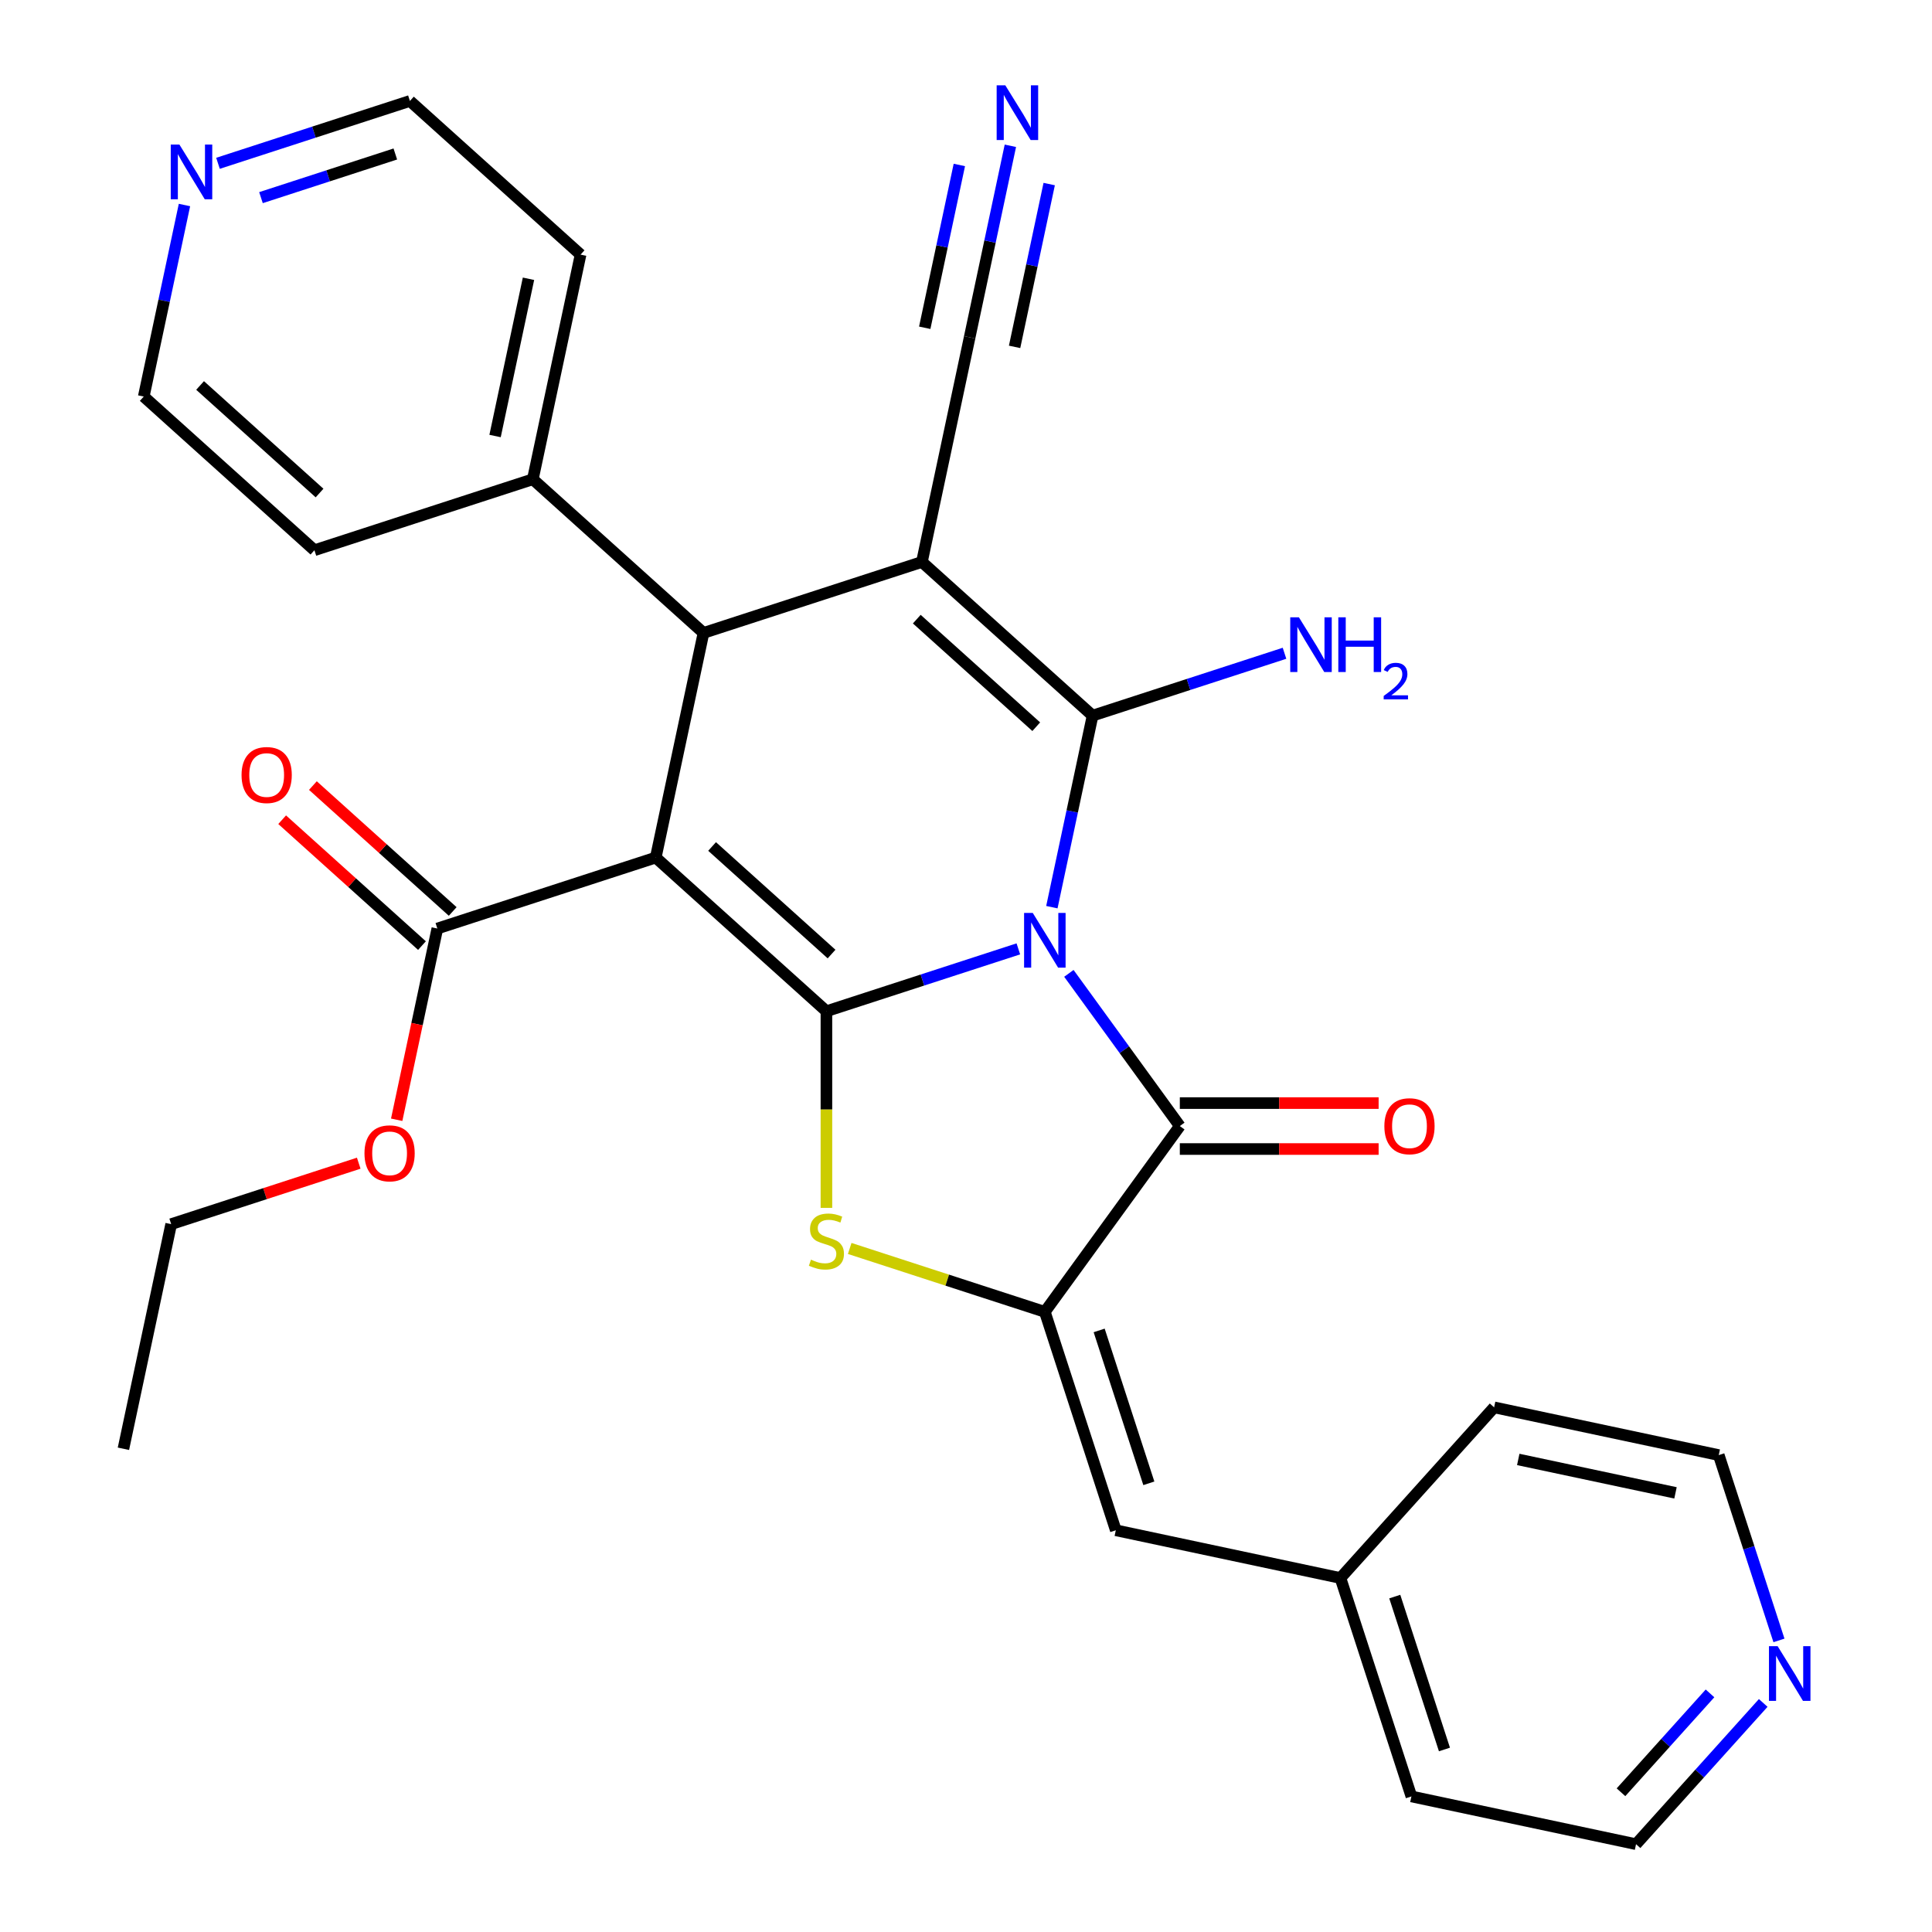 <?xml version='1.0' encoding='iso-8859-1'?>
<svg version='1.1' baseProfile='full'
              xmlns='http://www.w3.org/2000/svg'
                      xmlns:rdkit='http://www.rdkit.org/xml'
                      xmlns:xlink='http://www.w3.org/1999/xlink'
                  xml:space='preserve'
width='1000px' height='1000px' viewBox='0 0 1000 1000'>
<!-- END OF HEADER -->
<rect style='opacity:1.0;fill:#FFFFFF;stroke:none' width='1000' height='1000' x='0' y='0'> </rect>
<path class='bond-0' d='M 527.093,491.135 L 477.423,507.274' style='fill:none;fill-rule:evenodd;stroke:#0000FF;stroke-width:6px;stroke-linecap:butt;stroke-linejoin:miter;stroke-opacity:1' />
<path class='bond-0' d='M 477.423,507.274 L 427.753,523.412' style='fill:none;fill-rule:evenodd;stroke:#000000;stroke-width:6px;stroke-linecap:butt;stroke-linejoin:miter;stroke-opacity:1' />
<path class='bond-2' d='M 544.446,469.548 L 554.983,419.978' style='fill:none;fill-rule:evenodd;stroke:#0000FF;stroke-width:6px;stroke-linecap:butt;stroke-linejoin:miter;stroke-opacity:1' />
<path class='bond-2' d='M 554.983,419.978 L 565.519,370.408' style='fill:none;fill-rule:evenodd;stroke:#000000;stroke-width:6px;stroke-linecap:butt;stroke-linejoin:miter;stroke-opacity:1' />
<path class='bond-4' d='M 553.252,503.812 L 581.963,543.329' style='fill:none;fill-rule:evenodd;stroke:#0000FF;stroke-width:6px;stroke-linecap:butt;stroke-linejoin:miter;stroke-opacity:1' />
<path class='bond-4' d='M 581.963,543.329 L 610.674,582.847' style='fill:none;fill-rule:evenodd;stroke:#000000;stroke-width:6px;stroke-linecap:butt;stroke-linejoin:miter;stroke-opacity:1' />
<path class='bond-1' d='M 427.753,523.412 L 339.416,443.873' style='fill:none;fill-rule:evenodd;stroke:#000000;stroke-width:6px;stroke-linecap:butt;stroke-linejoin:miter;stroke-opacity:1' />
<path class='bond-1' d='M 430.411,493.814 L 368.575,438.137' style='fill:none;fill-rule:evenodd;stroke:#000000;stroke-width:6px;stroke-linecap:butt;stroke-linejoin:miter;stroke-opacity:1' />
<path class='bond-5' d='M 427.753,523.412 L 427.753,574.301' style='fill:none;fill-rule:evenodd;stroke:#000000;stroke-width:6px;stroke-linecap:butt;stroke-linejoin:miter;stroke-opacity:1' />
<path class='bond-5' d='M 427.753,574.301 L 427.753,625.19' style='fill:none;fill-rule:evenodd;stroke:#CCCC00;stroke-width:6px;stroke-linecap:butt;stroke-linejoin:miter;stroke-opacity:1' />
<path class='bond-8' d='M 339.416,443.873 L 226.365,480.606' style='fill:none;fill-rule:evenodd;stroke:#000000;stroke-width:6px;stroke-linecap:butt;stroke-linejoin:miter;stroke-opacity:1' />
<path class='bond-31' d='M 339.416,443.873 L 364.131,327.602' style='fill:none;fill-rule:evenodd;stroke:#000000;stroke-width:6px;stroke-linecap:butt;stroke-linejoin:miter;stroke-opacity:1' />
<path class='bond-3' d='M 565.519,370.408 L 477.182,290.869' style='fill:none;fill-rule:evenodd;stroke:#000000;stroke-width:6px;stroke-linecap:butt;stroke-linejoin:miter;stroke-opacity:1' />
<path class='bond-3' d='M 536.361,376.145 L 474.525,320.467' style='fill:none;fill-rule:evenodd;stroke:#000000;stroke-width:6px;stroke-linecap:butt;stroke-linejoin:miter;stroke-opacity:1' />
<path class='bond-13' d='M 565.519,370.408 L 615.189,354.269' style='fill:none;fill-rule:evenodd;stroke:#000000;stroke-width:6px;stroke-linecap:butt;stroke-linejoin:miter;stroke-opacity:1' />
<path class='bond-13' d='M 615.189,354.269 L 664.859,338.131' style='fill:none;fill-rule:evenodd;stroke:#0000FF;stroke-width:6px;stroke-linecap:butt;stroke-linejoin:miter;stroke-opacity:1' />
<path class='bond-6' d='M 477.182,290.869 L 364.131,327.602' style='fill:none;fill-rule:evenodd;stroke:#000000;stroke-width:6px;stroke-linecap:butt;stroke-linejoin:miter;stroke-opacity:1' />
<path class='bond-9' d='M 477.182,290.869 L 501.896,174.598' style='fill:none;fill-rule:evenodd;stroke:#000000;stroke-width:6px;stroke-linecap:butt;stroke-linejoin:miter;stroke-opacity:1' />
<path class='bond-7' d='M 610.674,582.847 L 540.805,679.014' style='fill:none;fill-rule:evenodd;stroke:#000000;stroke-width:6px;stroke-linecap:butt;stroke-linejoin:miter;stroke-opacity:1' />
<path class='bond-12' d='M 610.674,594.734 L 662.123,594.734' style='fill:none;fill-rule:evenodd;stroke:#000000;stroke-width:6px;stroke-linecap:butt;stroke-linejoin:miter;stroke-opacity:1' />
<path class='bond-12' d='M 662.123,594.734 L 713.572,594.734' style='fill:none;fill-rule:evenodd;stroke:#FF0000;stroke-width:6px;stroke-linecap:butt;stroke-linejoin:miter;stroke-opacity:1' />
<path class='bond-12' d='M 610.674,570.96 L 662.123,570.96' style='fill:none;fill-rule:evenodd;stroke:#000000;stroke-width:6px;stroke-linecap:butt;stroke-linejoin:miter;stroke-opacity:1' />
<path class='bond-12' d='M 662.123,570.96 L 713.572,570.96' style='fill:none;fill-rule:evenodd;stroke:#FF0000;stroke-width:6px;stroke-linecap:butt;stroke-linejoin:miter;stroke-opacity:1' />
<path class='bond-30' d='M 439.805,646.197 L 490.305,662.606' style='fill:none;fill-rule:evenodd;stroke:#CCCC00;stroke-width:6px;stroke-linecap:butt;stroke-linejoin:miter;stroke-opacity:1' />
<path class='bond-30' d='M 490.305,662.606 L 540.805,679.014' style='fill:none;fill-rule:evenodd;stroke:#000000;stroke-width:6px;stroke-linecap:butt;stroke-linejoin:miter;stroke-opacity:1' />
<path class='bond-14' d='M 364.131,327.602 L 275.794,248.063' style='fill:none;fill-rule:evenodd;stroke:#000000;stroke-width:6px;stroke-linecap:butt;stroke-linejoin:miter;stroke-opacity:1' />
<path class='bond-10' d='M 540.805,679.014 L 577.537,792.066' style='fill:none;fill-rule:evenodd;stroke:#000000;stroke-width:6px;stroke-linecap:butt;stroke-linejoin:miter;stroke-opacity:1' />
<path class='bond-10' d='M 568.925,688.625 L 594.638,767.761' style='fill:none;fill-rule:evenodd;stroke:#000000;stroke-width:6px;stroke-linecap:butt;stroke-linejoin:miter;stroke-opacity:1' />
<path class='bond-15' d='M 234.319,471.772 L 198.136,439.193' style='fill:none;fill-rule:evenodd;stroke:#000000;stroke-width:6px;stroke-linecap:butt;stroke-linejoin:miter;stroke-opacity:1' />
<path class='bond-15' d='M 198.136,439.193 L 161.954,406.614' style='fill:none;fill-rule:evenodd;stroke:#FF0000;stroke-width:6px;stroke-linecap:butt;stroke-linejoin:miter;stroke-opacity:1' />
<path class='bond-15' d='M 218.411,489.44 L 182.229,456.861' style='fill:none;fill-rule:evenodd;stroke:#000000;stroke-width:6px;stroke-linecap:butt;stroke-linejoin:miter;stroke-opacity:1' />
<path class='bond-15' d='M 182.229,456.861 L 146.046,424.282' style='fill:none;fill-rule:evenodd;stroke:#FF0000;stroke-width:6px;stroke-linecap:butt;stroke-linejoin:miter;stroke-opacity:1' />
<path class='bond-19' d='M 226.365,480.606 L 215.846,530.096' style='fill:none;fill-rule:evenodd;stroke:#000000;stroke-width:6px;stroke-linecap:butt;stroke-linejoin:miter;stroke-opacity:1' />
<path class='bond-19' d='M 215.846,530.096 L 205.326,579.586' style='fill:none;fill-rule:evenodd;stroke:#FF0000;stroke-width:6px;stroke-linecap:butt;stroke-linejoin:miter;stroke-opacity:1' />
<path class='bond-11' d='M 501.896,174.598 L 512.433,125.028' style='fill:none;fill-rule:evenodd;stroke:#000000;stroke-width:6px;stroke-linecap:butt;stroke-linejoin:miter;stroke-opacity:1' />
<path class='bond-11' d='M 512.433,125.028 L 522.969,75.458' style='fill:none;fill-rule:evenodd;stroke:#0000FF;stroke-width:6px;stroke-linecap:butt;stroke-linejoin:miter;stroke-opacity:1' />
<path class='bond-11' d='M 525.151,179.54 L 534.107,137.406' style='fill:none;fill-rule:evenodd;stroke:#000000;stroke-width:6px;stroke-linecap:butt;stroke-linejoin:miter;stroke-opacity:1' />
<path class='bond-11' d='M 534.107,137.406 L 543.063,95.272' style='fill:none;fill-rule:evenodd;stroke:#0000FF;stroke-width:6px;stroke-linecap:butt;stroke-linejoin:miter;stroke-opacity:1' />
<path class='bond-11' d='M 478.642,169.655 L 487.598,127.52' style='fill:none;fill-rule:evenodd;stroke:#000000;stroke-width:6px;stroke-linecap:butt;stroke-linejoin:miter;stroke-opacity:1' />
<path class='bond-11' d='M 487.598,127.52 L 496.554,85.386' style='fill:none;fill-rule:evenodd;stroke:#0000FF;stroke-width:6px;stroke-linecap:butt;stroke-linejoin:miter;stroke-opacity:1' />
<path class='bond-18' d='M 577.537,792.066 L 693.809,816.78' style='fill:none;fill-rule:evenodd;stroke:#000000;stroke-width:6px;stroke-linecap:butt;stroke-linejoin:miter;stroke-opacity:1' />
<path class='bond-24' d='M 275.794,248.063 L 162.742,284.795' style='fill:none;fill-rule:evenodd;stroke:#000000;stroke-width:6px;stroke-linecap:butt;stroke-linejoin:miter;stroke-opacity:1' />
<path class='bond-25' d='M 275.794,248.063 L 300.508,131.791' style='fill:none;fill-rule:evenodd;stroke:#000000;stroke-width:6px;stroke-linecap:butt;stroke-linejoin:miter;stroke-opacity:1' />
<path class='bond-25' d='M 256.246,225.679 L 273.546,144.289' style='fill:none;fill-rule:evenodd;stroke:#000000;stroke-width:6px;stroke-linecap:butt;stroke-linejoin:miter;stroke-opacity:1' />
<path class='bond-16' d='M 112.831,84.529 L 162.501,68.391' style='fill:none;fill-rule:evenodd;stroke:#0000FF;stroke-width:6px;stroke-linecap:butt;stroke-linejoin:miter;stroke-opacity:1' />
<path class='bond-16' d='M 162.501,68.391 L 212.171,52.252' style='fill:none;fill-rule:evenodd;stroke:#000000;stroke-width:6px;stroke-linecap:butt;stroke-linejoin:miter;stroke-opacity:1' />
<path class='bond-16' d='M 135.079,102.298 L 169.848,91.001' style='fill:none;fill-rule:evenodd;stroke:#0000FF;stroke-width:6px;stroke-linecap:butt;stroke-linejoin:miter;stroke-opacity:1' />
<path class='bond-16' d='M 169.848,91.001 L 204.617,79.704' style='fill:none;fill-rule:evenodd;stroke:#000000;stroke-width:6px;stroke-linecap:butt;stroke-linejoin:miter;stroke-opacity:1' />
<path class='bond-33' d='M 95.478,106.116 L 84.942,155.686' style='fill:none;fill-rule:evenodd;stroke:#0000FF;stroke-width:6px;stroke-linecap:butt;stroke-linejoin:miter;stroke-opacity:1' />
<path class='bond-33' d='M 84.942,155.686 L 74.405,205.256' style='fill:none;fill-rule:evenodd;stroke:#000000;stroke-width:6px;stroke-linecap:butt;stroke-linejoin:miter;stroke-opacity:1' />
<path class='bond-17' d='M 912.64,881.437 L 879.727,917.991' style='fill:none;fill-rule:evenodd;stroke:#0000FF;stroke-width:6px;stroke-linecap:butt;stroke-linejoin:miter;stroke-opacity:1' />
<path class='bond-17' d='M 879.727,917.991 L 846.813,954.545' style='fill:none;fill-rule:evenodd;stroke:#000000;stroke-width:6px;stroke-linecap:butt;stroke-linejoin:miter;stroke-opacity:1' />
<path class='bond-17' d='M 885.099,876.495 L 862.059,902.083' style='fill:none;fill-rule:evenodd;stroke:#0000FF;stroke-width:6px;stroke-linecap:butt;stroke-linejoin:miter;stroke-opacity:1' />
<path class='bond-17' d='M 862.059,902.083 L 839.02,927.671' style='fill:none;fill-rule:evenodd;stroke:#000000;stroke-width:6px;stroke-linecap:butt;stroke-linejoin:miter;stroke-opacity:1' />
<path class='bond-32' d='M 920.786,849.077 L 905.203,801.117' style='fill:none;fill-rule:evenodd;stroke:#0000FF;stroke-width:6px;stroke-linecap:butt;stroke-linejoin:miter;stroke-opacity:1' />
<path class='bond-32' d='M 905.203,801.117 L 889.62,753.157' style='fill:none;fill-rule:evenodd;stroke:#000000;stroke-width:6px;stroke-linecap:butt;stroke-linejoin:miter;stroke-opacity:1' />
<path class='bond-26' d='M 693.809,816.78 L 773.348,728.443' style='fill:none;fill-rule:evenodd;stroke:#000000;stroke-width:6px;stroke-linecap:butt;stroke-linejoin:miter;stroke-opacity:1' />
<path class='bond-27' d='M 693.809,816.78 L 730.542,929.831' style='fill:none;fill-rule:evenodd;stroke:#000000;stroke-width:6px;stroke-linecap:butt;stroke-linejoin:miter;stroke-opacity:1' />
<path class='bond-27' d='M 721.929,826.391 L 747.642,905.527' style='fill:none;fill-rule:evenodd;stroke:#000000;stroke-width:6px;stroke-linecap:butt;stroke-linejoin:miter;stroke-opacity:1' />
<path class='bond-28' d='M 185.679,602.067 L 137.139,617.839' style='fill:none;fill-rule:evenodd;stroke:#FF0000;stroke-width:6px;stroke-linecap:butt;stroke-linejoin:miter;stroke-opacity:1' />
<path class='bond-28' d='M 137.139,617.839 L 88.6,633.61' style='fill:none;fill-rule:evenodd;stroke:#000000;stroke-width:6px;stroke-linecap:butt;stroke-linejoin:miter;stroke-opacity:1' />
<path class='bond-20' d='M 74.405,205.256 L 162.742,284.795' style='fill:none;fill-rule:evenodd;stroke:#000000;stroke-width:6px;stroke-linecap:butt;stroke-linejoin:miter;stroke-opacity:1' />
<path class='bond-20' d='M 103.564,199.52 L 165.4,255.197' style='fill:none;fill-rule:evenodd;stroke:#000000;stroke-width:6px;stroke-linecap:butt;stroke-linejoin:miter;stroke-opacity:1' />
<path class='bond-21' d='M 212.171,52.252 L 300.508,131.791' style='fill:none;fill-rule:evenodd;stroke:#000000;stroke-width:6px;stroke-linecap:butt;stroke-linejoin:miter;stroke-opacity:1' />
<path class='bond-22' d='M 846.813,954.545 L 730.542,929.831' style='fill:none;fill-rule:evenodd;stroke:#000000;stroke-width:6px;stroke-linecap:butt;stroke-linejoin:miter;stroke-opacity:1' />
<path class='bond-23' d='M 889.62,753.157 L 773.348,728.443' style='fill:none;fill-rule:evenodd;stroke:#000000;stroke-width:6px;stroke-linecap:butt;stroke-linejoin:miter;stroke-opacity:1' />
<path class='bond-23' d='M 867.236,772.704 L 785.846,755.404' style='fill:none;fill-rule:evenodd;stroke:#000000;stroke-width:6px;stroke-linecap:butt;stroke-linejoin:miter;stroke-opacity:1' />
<path class='bond-29' d='M 88.6,633.61 L 63.885,749.882' style='fill:none;fill-rule:evenodd;stroke:#000000;stroke-width:6px;stroke-linecap:butt;stroke-linejoin:miter;stroke-opacity:1' />
<path  class='atom-0' d='M 534.545 472.52
L 543.825 487.52
Q 544.745 489, 546.225 491.68
Q 547.705 494.36, 547.785 494.52
L 547.785 472.52
L 551.545 472.52
L 551.545 500.84
L 547.665 500.84
L 537.705 484.44
Q 536.545 482.52, 535.305 480.32
Q 534.105 478.12, 533.745 477.44
L 533.745 500.84
L 530.065 500.84
L 530.065 472.52
L 534.545 472.52
' fill='#0000FF'/>
<path  class='atom-6' d='M 419.753 652.002
Q 420.073 652.122, 421.393 652.682
Q 422.713 653.242, 424.153 653.602
Q 425.633 653.922, 427.073 653.922
Q 429.753 653.922, 431.313 652.642
Q 432.873 651.322, 432.873 649.042
Q 432.873 647.482, 432.073 646.522
Q 431.313 645.562, 430.113 645.042
Q 428.913 644.522, 426.913 643.922
Q 424.393 643.162, 422.873 642.442
Q 421.393 641.722, 420.313 640.202
Q 419.273 638.682, 419.273 636.122
Q 419.273 632.562, 421.673 630.362
Q 424.113 628.162, 428.913 628.162
Q 432.193 628.162, 435.913 629.722
L 434.993 632.802
Q 431.593 631.402, 429.033 631.402
Q 426.273 631.402, 424.753 632.562
Q 423.233 633.682, 423.273 635.642
Q 423.273 637.162, 424.033 638.082
Q 424.833 639.002, 425.953 639.522
Q 427.113 640.042, 429.033 640.642
Q 431.593 641.442, 433.113 642.242
Q 434.633 643.042, 435.713 644.682
Q 436.833 646.282, 436.833 649.042
Q 436.833 652.962, 434.193 655.082
Q 431.593 657.162, 427.233 657.162
Q 424.713 657.162, 422.793 656.602
Q 420.913 656.082, 418.673 655.162
L 419.753 652.002
' fill='#CCCC00'/>
<path  class='atom-12' d='M 520.351 44.166
L 529.631 59.166
Q 530.551 60.646, 532.031 63.326
Q 533.511 66.006, 533.591 66.166
L 533.591 44.166
L 537.351 44.166
L 537.351 72.486
L 533.471 72.486
L 523.511 56.086
Q 522.351 54.166, 521.111 51.966
Q 519.911 49.766, 519.551 49.086
L 519.551 72.486
L 515.871 72.486
L 515.871 44.166
L 520.351 44.166
' fill='#0000FF'/>
<path  class='atom-13' d='M 716.544 582.927
Q 716.544 576.127, 719.904 572.327
Q 723.264 568.527, 729.544 568.527
Q 735.824 568.527, 739.184 572.327
Q 742.544 576.127, 742.544 582.927
Q 742.544 589.807, 739.144 593.727
Q 735.744 597.607, 729.544 597.607
Q 723.304 597.607, 719.904 593.727
Q 716.544 589.847, 716.544 582.927
M 729.544 594.407
Q 733.864 594.407, 736.184 591.527
Q 738.544 588.607, 738.544 582.927
Q 738.544 577.367, 736.184 574.567
Q 733.864 571.727, 729.544 571.727
Q 725.224 571.727, 722.864 574.527
Q 720.544 577.327, 720.544 582.927
Q 720.544 588.647, 722.864 591.527
Q 725.224 594.407, 729.544 594.407
' fill='#FF0000'/>
<path  class='atom-14' d='M 672.31 319.516
L 681.59 334.516
Q 682.51 335.996, 683.99 338.676
Q 685.47 341.356, 685.55 341.516
L 685.55 319.516
L 689.31 319.516
L 689.31 347.836
L 685.43 347.836
L 675.47 331.436
Q 674.31 329.516, 673.07 327.316
Q 671.87 325.116, 671.51 324.436
L 671.51 347.836
L 667.83 347.836
L 667.83 319.516
L 672.31 319.516
' fill='#0000FF'/>
<path  class='atom-14' d='M 692.71 319.516
L 696.55 319.516
L 696.55 331.556
L 711.03 331.556
L 711.03 319.516
L 714.87 319.516
L 714.87 347.836
L 711.03 347.836
L 711.03 334.756
L 696.55 334.756
L 696.55 347.836
L 692.71 347.836
L 692.71 319.516
' fill='#0000FF'/>
<path  class='atom-14' d='M 716.243 346.842
Q 716.93 345.073, 718.566 344.096
Q 720.203 343.093, 722.474 343.093
Q 725.298 343.093, 726.882 344.624
Q 728.466 346.156, 728.466 348.875
Q 728.466 351.647, 726.407 354.234
Q 724.374 356.821, 720.15 359.884
L 728.783 359.884
L 728.783 361.996
L 716.19 361.996
L 716.19 360.227
Q 719.675 357.745, 721.734 355.897
Q 723.82 354.049, 724.823 352.386
Q 725.826 350.723, 725.826 349.007
Q 725.826 347.212, 724.929 346.208
Q 724.031 345.205, 722.474 345.205
Q 720.969 345.205, 719.966 345.812
Q 718.962 346.42, 718.25 347.766
L 716.243 346.842
' fill='#0000FF'/>
<path  class='atom-16' d='M 125.028 401.147
Q 125.028 394.347, 128.388 390.547
Q 131.748 386.747, 138.028 386.747
Q 144.308 386.747, 147.668 390.547
Q 151.028 394.347, 151.028 401.147
Q 151.028 408.027, 147.628 411.947
Q 144.228 415.827, 138.028 415.827
Q 131.788 415.827, 128.388 411.947
Q 125.028 408.067, 125.028 401.147
M 138.028 412.627
Q 142.348 412.627, 144.668 409.747
Q 147.028 406.827, 147.028 401.147
Q 147.028 395.587, 144.668 392.787
Q 142.348 389.947, 138.028 389.947
Q 133.708 389.947, 131.348 392.747
Q 129.028 395.547, 129.028 401.147
Q 129.028 406.867, 131.348 409.747
Q 133.708 412.627, 138.028 412.627
' fill='#FF0000'/>
<path  class='atom-17' d='M 92.86 74.825
L 102.14 89.825
Q 103.06 91.305, 104.54 93.985
Q 106.02 96.665, 106.1 96.825
L 106.1 74.825
L 109.86 74.825
L 109.86 103.145
L 105.98 103.145
L 96.02 86.745
Q 94.86 84.825, 93.62 82.625
Q 92.42 80.425, 92.06 79.745
L 92.06 103.145
L 88.38 103.145
L 88.38 74.825
L 92.86 74.825
' fill='#0000FF'/>
<path  class='atom-18' d='M 920.092 852.048
L 929.372 867.048
Q 930.292 868.528, 931.772 871.208
Q 933.252 873.888, 933.332 874.048
L 933.332 852.048
L 937.092 852.048
L 937.092 880.368
L 933.212 880.368
L 923.252 863.968
Q 922.092 862.048, 920.852 859.848
Q 919.652 857.648, 919.292 856.968
L 919.292 880.368
L 915.612 880.368
L 915.612 852.048
L 920.092 852.048
' fill='#0000FF'/>
<path  class='atom-20' d='M 188.651 596.958
Q 188.651 590.158, 192.011 586.358
Q 195.371 582.558, 201.651 582.558
Q 207.931 582.558, 211.291 586.358
Q 214.651 590.158, 214.651 596.958
Q 214.651 603.838, 211.251 607.758
Q 207.851 611.638, 201.651 611.638
Q 195.411 611.638, 192.011 607.758
Q 188.651 603.878, 188.651 596.958
M 201.651 608.438
Q 205.971 608.438, 208.291 605.558
Q 210.651 602.638, 210.651 596.958
Q 210.651 591.398, 208.291 588.598
Q 205.971 585.758, 201.651 585.758
Q 197.331 585.758, 194.971 588.558
Q 192.651 591.358, 192.651 596.958
Q 192.651 602.678, 194.971 605.558
Q 197.331 608.438, 201.651 608.438
' fill='#FF0000'/>
</svg>
